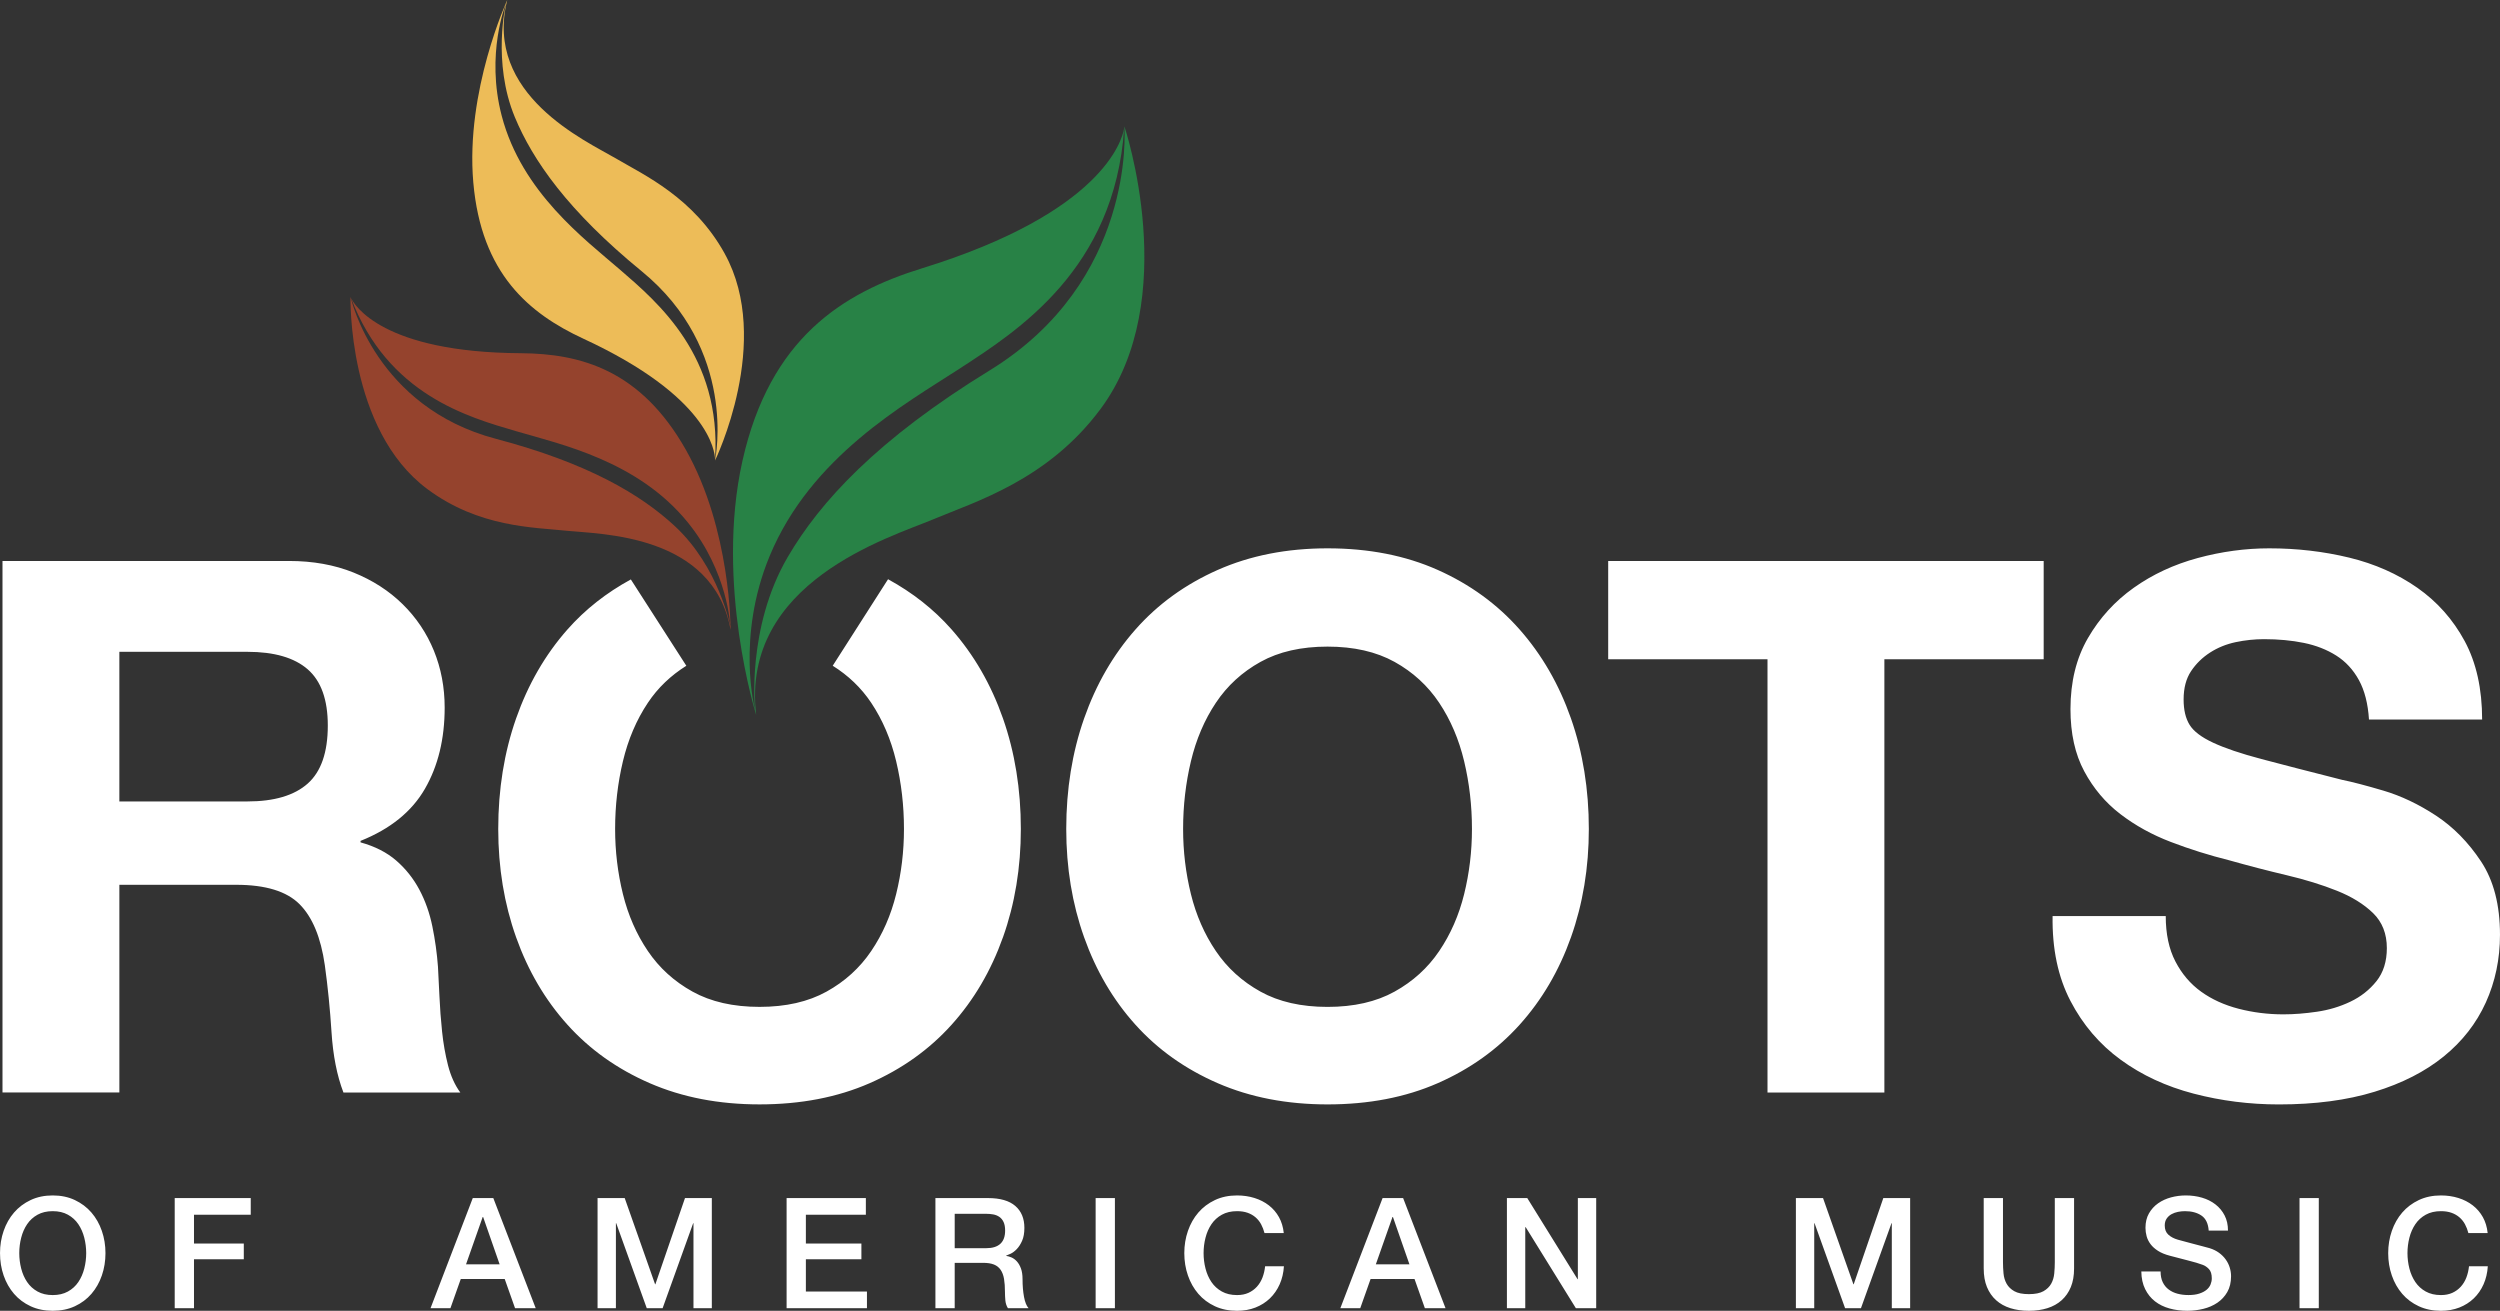 <?xml version="1.0" encoding="UTF-8"?>
<svg id="Layer_2" data-name="Layer 2" xmlns="http://www.w3.org/2000/svg" viewBox="0 0 300 157.294">
  <rect x="0" y="0" width="300" height="157.294" fill="#333333" stroke="none"/>
  <defs>
    <style>
      .cls-1 {
        fill: #288246;
      }

      .cls-2 {
        fill: #edbc58;
      }

      .cls-3 {
        fill: #fff;
      }

      .cls-4 {
        fill: #95432d;
      }
    </style>
  </defs>
  <g id="Layer_1-2" data-name="Layer 1">
    <g>
      <path class="cls-3" d="M284.278,86.346h13.578c0-3.691-.701-6.834-2.099-9.424-1.401-2.591-3.292-4.718-5.673-6.387-2.383-1.666-5.108-2.872-8.174-3.618-3.068-.743-6.269-1.117-9.603-1.117-2.859,0-5.717.388-8.576,1.161-2.859.775-5.421,1.965-7.682,3.573-2.264,1.608-4.096,3.618-5.494,6.03-1.401,2.412-2.099,5.257-2.099,8.531,0,2.919.55,5.404,1.653,7.459,1.101,2.055,2.546,3.768,4.333,5.136,1.787,1.371,3.81,2.488,6.074,3.35,2.262.865,4.584,1.594,6.968,2.189,2.323.656,4.614,1.251,6.878,1.787,2.262.536,4.288,1.161,6.074,1.876,1.787.715,3.23,1.608,4.332,2.68,1.1,1.072,1.653,2.473,1.653,4.199,0,1.608-.418,2.934-1.251,3.975-.835,1.043-1.876,1.862-3.127,2.457-1.251.597-2.591.999-4.02,1.206-1.429.21-2.769.313-4.02.313-1.847,0-3.634-.223-5.36-.67-1.728-.447-3.232-1.13-4.511-2.055-1.282-.922-2.309-2.128-3.082-3.618-.775-1.488-1.161-3.305-1.161-5.449h-13.578c-.061,3.931.654,7.325,2.144,10.184,1.488,2.859,3.498,5.212,6.03,7.057,2.53,1.847,5.449,3.202,8.754,4.065,3.305.864,6.713,1.295,10.228,1.295,4.346,0,8.174-.506,11.479-1.519,3.305-1.011,6.074-2.426,8.308-4.243,2.233-1.815,3.914-3.975,5.047-6.476,1.13-2.501,1.697-5.21,1.697-8.129,0-3.573-.759-6.505-2.278-8.799-1.519-2.292-3.321-4.123-5.404-5.494-2.086-1.368-4.185-2.367-6.298-2.993-2.115-.625-3.768-1.056-4.958-1.295-3.991-1.011-7.222-1.845-9.692-2.501-2.473-.654-4.408-1.309-5.806-1.965-1.401-.654-2.339-1.368-2.814-2.144-.478-.773-.715-1.787-.715-3.037,0-1.368.297-2.501.893-3.395.594-.893,1.354-1.636,2.278-2.233.922-.594,1.949-1.011,3.082-1.251,1.13-.237,2.262-.357,3.395-.357,1.726,0,3.319.15,4.779.447,1.458.299,2.753.804,3.886,1.519,1.13.715,2.039,1.697,2.725,2.948.684,1.251,1.086,2.83,1.206,4.734h0ZM226.124,79.11h19.117v-11.792h-52.258v11.792h19.117v51.99h14.025v-51.99h0ZM188.516,112.475c1.429-4.02,2.144-8.352,2.144-12.998,0-4.763-.715-9.185-2.144-13.266-1.429-4.078-3.484-7.638-6.164-10.675-2.68-3.037-5.955-5.418-9.826-7.146-3.872-1.726-8.278-2.591-13.221-2.591-4.883,0-9.277.865-13.176,2.591-3.901,1.728-7.191,4.109-9.871,7.146-2.68,3.037-4.734,6.597-6.164,10.675-1.429,4.081-2.144,8.502-2.144,13.266,0,4.645.715,8.978,2.144,12.998,1.429,4.02,3.484,7.52,6.164,10.496,2.68,2.979,5.97,5.315,9.871,7.012,3.9,1.697,8.293,2.546,13.176,2.546,4.943,0,9.349-.849,13.221-2.546,3.871-1.697,7.146-4.034,9.826-7.012,2.68-2.976,4.734-6.476,6.164-10.496h0ZM176.635,99.478c0,2.68-.313,5.287-.938,7.816-.625,2.532-1.623,4.81-2.993,6.834-1.371,2.026-3.158,3.649-5.36,4.869-2.204,1.222-4.883,1.831-8.04,1.831-3.158,0-5.837-.609-8.04-1.831-2.203-1.22-3.99-2.842-5.36-4.869-1.37-2.024-2.367-4.301-2.993-6.834-.625-2.53-.938-5.136-.938-7.816,0-2.798.313-5.507.938-8.129.625-2.619,1.623-4.958,2.993-7.012,1.37-2.055,3.156-3.691,5.36-4.913,2.202-1.22,4.882-1.831,8.04-1.831,3.156,0,5.836.612,8.04,1.831,2.202,1.222,3.989,2.859,5.36,4.913,1.37,2.055,2.367,4.393,2.993,7.012.625,2.622.938,5.331.938,8.129h0ZM120.357,112.475c1.429-4.02,2.144-8.352,2.144-12.998,0-4.763-.715-9.185-2.144-13.266-1.429-4.078-3.484-7.638-6.164-10.675-2.151-2.438-4.707-4.434-7.627-6.029l-6.64,10.382c1.857,1.164,3.409,2.633,4.619,4.445,1.37,2.055,2.367,4.393,2.993,7.012.625,2.622.938,5.331.938,8.129,0,2.68-.313,5.287-.938,7.816-.625,2.532-1.623,4.81-2.993,6.834-1.37,2.026-3.156,3.649-5.36,4.869-2.204,1.222-4.883,1.831-8.04,1.831-3.156,0-5.836-.609-8.04-1.831-2.203-1.22-3.99-2.842-5.36-4.869-1.371-2.024-2.367-4.301-2.993-6.834-.625-2.53-.938-5.136-.938-7.816,0-2.798.313-5.507.938-8.129.625-2.619,1.622-4.958,2.993-7.012,1.207-1.811,2.759-3.279,4.615-4.442l-6.658-10.36c-2.918,1.591-5.465,3.578-7.605,6.002-2.68,3.037-4.735,6.597-6.164,10.675-1.429,4.081-2.144,8.502-2.144,13.266,0,4.645.715,8.978,2.144,12.998,1.429,4.02,3.484,7.52,6.164,10.496,2.68,2.979,5.97,5.315,9.871,7.012,3.901,1.697,8.293,2.546,13.176,2.546,4.943,0,9.35-.849,13.221-2.546,3.871-1.697,7.146-4.034,9.826-7.012,2.68-2.976,4.734-6.476,6.164-10.496h0ZM41.212,131.101h14.025c-.655-.893-1.146-1.979-1.474-3.261-.328-1.279-.566-2.635-.715-4.065-.149-1.429-.253-2.828-.313-4.198-.06-1.369-.119-2.56-.179-3.573-.119-1.608-.342-3.216-.67-4.824s-.849-3.082-1.563-4.422c-.715-1.34-1.638-2.501-2.769-3.484-1.132-.983-2.561-1.711-4.288-2.189v-.179c3.573-1.429,6.149-3.512,7.727-6.253,1.578-2.738,2.367-5.985,2.367-9.737,0-2.44-.432-4.718-1.295-6.834-.864-2.113-2.114-3.975-3.752-5.583-1.638-1.608-3.603-2.872-5.896-3.797-2.293-.922-4.869-1.385-7.727-1.385H.299v63.782h14.025v-24.923h14.025c3.514,0,6.045.775,7.593,2.323,1.548,1.55,2.561,3.991,3.037,7.325.357,2.562.625,5.242.804,8.04.179,2.8.655,5.212,1.429,7.236h0ZM39.336,87.061c0,3.216-.804,5.538-2.412,6.968-1.608,1.429-4.02,2.144-7.236,2.144h-15.365v-17.955h15.365c3.216,0,5.628.701,7.236,2.099,1.608,1.401,2.412,3.649,2.412,6.744h0Z"/>
      <path class="cls-1" d="M134.931,15.175s-.001.019-.005.043c.036.47,1.264,18.537-16.175,29.236-13.472,8.267-20.352,15.759-24.23,22.401-4.959,8.496-3.919,18.318-3.919,18.318,0,0-2.297-8.622,1.742-18.412,4.947-11.998,16.28-18.278,22.815-22.529,6.945-4.517,18.596-11.916,19.742-28.841-.247,1.454-2.609,10.114-24.262,16.808-9.519,2.939-18.258,8.386-21.548,23.124-3.29,14.743,1.649,30.465,1.649,30.465-1.876-15.948,16.041-21.288,21.184-23.443,5.164-2.169,13.794-4.734,20.131-13.252,9.845-13.228,2.876-33.918,2.876-33.918h0Z"/>
      <path class="cls-4" d="M87.67,75.576s.057-12.006-5.365-21.598c-5.423-9.593-12.622-11.546-19.826-11.593-16.562-.102-19.935-5.752-20.359-6.624,4.402,11.587,14.038,14.289,19.806,15.979,5.423,1.587,14.592,3.573,20.572,10.902,4.881,5.978,5.134,12.479,5.134,12.479,0,0-1.378-7.073-6.618-11.954-4.096-3.816-10.452-7.592-21.522-10.514-14.349-3.793-17.349-16.679-17.418-16.989-.004-.007-.012-.027-.012-.027,0,0-.397,15.908,9.228,23.057,6.197,4.604,12.708,4.576,16.738,4.999,4.014.419,17.532.366,19.641,11.883h0Z"/>
      <path class="cls-2" d="M86.974,30.45c-3.73-6.758-9.668-9.433-13.159-11.488-3.479-2.046-15.803-7.602-12.944-18.963,0,0-5.031,10.907-4.076,21.885.955,10.975,6.697,15.742,13.233,18.77,15.031,6.957,15.757,13.502,15.779,14.469.799-12.368-6.85-18.826-11.397-22.754-4.275-3.692-11.797-9.305-14.199-18.45-1.962-7.465.502-13.485.502-13.485,0,0-1.679,7.007,1.066,13.62,2.146,5.171,6.361,11.244,15.223,18.495,11.485,9.397,8.871,22.371,8.806,22.679-.001.007-.001.029-.001.029,0,0,6.958-14.309,1.165-24.806h0Z"/>
      <path class="cls-3" d="M8.151,145.766c.512.284.928.664,1.249,1.139.32.474.558,1.014.712,1.619.154.604.231,1.221.231,1.85,0,.629-.077,1.246-.231,1.851-.154.604-.392,1.144-.712,1.619-.321.474-.737.854-1.249,1.138-.512.284-1.119.426-1.823.426-.703,0-1.311-.141-1.823-.426-.512-.284-.929-.664-1.249-1.138-.321-.475-.558-1.015-.712-1.619-.155-.605-.232-1.222-.232-1.851,0-.629.077-1.246.232-1.85.154-.605.391-1.145.712-1.619.32-.475.737-.855,1.249-1.139.511-.283,1.119-.426,1.823-.426.703,0,1.31.143,1.823.426h0ZM3.674,144.007c-.784.371-1.447.87-1.99,1.499-.542.63-.959,1.364-1.248,2.202-.29.84-.435,1.728-.435,2.665,0,.95.145,1.845.435,2.684.289.839.706,1.572,1.248,2.202.543.629,1.206,1.125,1.99,1.489.783.364,1.667.546,2.655.546.986,0,1.872-.182,2.655-.546.784-.364,1.447-.86,1.99-1.489.542-.63.959-1.364,1.248-2.202.29-.839.435-1.733.435-2.684,0-.937-.145-1.825-.435-2.665-.289-.839-.706-1.572-1.248-2.202-.543-.629-1.206-1.128-1.99-1.499-.783-.37-1.669-.555-2.655-.555-.988,0-1.872.185-2.655.555h0ZM20.965,156.98h2.314v-5.866h5.976v-1.888h-5.976v-3.46h6.81v-1.999h-9.124v13.213h0ZM51.666,156.98h2.387l1.239-3.498h5.274l1.239,3.498h2.48l-5.089-13.213h-2.462l-5.069,13.213h0ZM57.921,146.043h.056l1.98,5.681h-4.035l1.999-5.681h0ZM71.706,156.98h2.202v-10.196h.037l3.664,10.196h1.906l3.665-10.196h.036v10.196h2.202v-13.213h-3.22l-3.553,10.345h-.036l-3.646-10.345h-3.257v13.213h0ZM94.393,156.98h9.641v-1.999h-7.329v-3.867h6.663v-1.888h-6.663v-3.46h7.198v-1.999h-9.511v13.213h0ZM112.251,156.98h2.313v-5.44h3.404c.531,0,.965.067,1.305.203.339.135.607.349.805.638.197.29.333.654.407,1.092.073.438.11.96.11,1.564,0,.32.016.654.047.999.03.345.131.66.305.944h2.479c-.247-.272-.428-.725-.546-1.361-.117-.635-.175-1.341-.175-2.118,0-.519-.066-.95-.195-1.295-.129-.346-.293-.627-.49-.842-.197-.216-.411-.373-.639-.471-.228-.099-.442-.16-.638-.185v-.037c.11-.037.287-.112.527-.222.239-.112.484-.293.731-.546.247-.253.463-.586.648-1.0.185-.413.277-.934.277-1.563,0-1.123-.364-1.999-1.091-2.628-.728-.629-1.82-.944-3.275-.944h-6.31v13.213h0ZM114.563,145.655h3.757c.295,0,.583.025.86.073.278.05.525.149.741.297.216.148.385.355.509.62.123.265.185.608.185,1.026,0,.703-.191,1.231-.573,1.583-.383.351-.944.527-1.684.527h-3.794v-4.127h0ZM131.476,156.98h2.313v-13.213h-2.313v13.213h0ZM154.052,147.968c-.073-.715-.265-1.351-.573-1.906-.309-.556-.712-1.027-1.212-1.416-.5-.388-1.077-.685-1.731-.888-.654-.203-1.35-.305-2.091-.305-.988,0-1.872.185-2.655.555-.784.371-1.447.87-1.99,1.499-.542.63-.959,1.364-1.248,2.202-.29.84-.436,1.728-.436,2.665,0,.95.145,1.845.436,2.684.289.839.706,1.572,1.248,2.202.543.629,1.206,1.125,1.99,1.489.783.364,1.667.546,2.655.546.801,0,1.536-.129,2.202-.388s1.246-.627,1.74-1.1c.493-.475.885-1.04,1.175-1.694.29-.654.459-1.376.509-2.165h-2.257c-.05.481-.155.932-.315,1.351s-.382.785-.666,1.1c-.284.315-.623.562-1.017.741-.396.179-.851.268-1.37.268-.703,0-1.311-.141-1.823-.426-.512-.284-.928-.664-1.249-1.138-.321-.475-.558-1.015-.712-1.619-.155-.605-.231-1.222-.231-1.851,0-.629.076-1.246.231-1.85.154-.605.391-1.145.712-1.619.321-.475.737-.855,1.249-1.139.511-.283,1.119-.426,1.823-.426.481,0,.903.065,1.268.195.364.129.681.311.953.546.27.234.493.512.666.832.172.321.308.672.407,1.055h2.313ZM160.844,156.98h2.387l1.239-3.498h5.274l1.239,3.498h2.48l-5.089-13.213h-2.462l-5.069,13.213h0ZM167.098,146.043h.056l1.98,5.681h-4.035l1.999-5.681h0ZM180.829,156.98h2.202v-9.716h.055l6.015,9.716h2.442v-13.213h-2.201v9.734h-.037l-6.034-9.734h-2.442v13.213h0ZM215.507,156.98h2.201v-10.196h.037l3.664,10.196h1.907l3.664-10.196h.037v10.196h2.201v-13.213h-3.22l-3.552,10.345h-.037l-3.645-10.345h-3.257v13.213h0ZM238.046,152.225c0,.851.129,1.591.388,2.22.259.629.626,1.158,1.1,1.583.475.426,1.046.743,1.712.953.666.21,1.407.314,2.221.314.814,0,1.555-.104,2.221-.314.666-.21,1.236-.527,1.711-.953s.842-.954,1.102-1.583c.258-.629.388-1.368.388-2.22v-8.458h-2.313v7.699c0,.444-.022.895-.066,1.351-.043.457-.166.866-.37,1.231-.203.364-.512.663-.926.897-.413.234-.996.351-1.748.351-.753,0-1.336-.117-1.749-.351-.413-.235-.721-.534-.924-.897-.203-.365-.328-.774-.371-1.231-.043-.457-.065-.907-.065-1.351v-7.699h-2.313v8.458h0ZM256.958,152.576c.011.814.166,1.521.461,2.119.297.598.691,1.088,1.185,1.47.494.383,1.073.666,1.739.851.666.186,1.376.278,2.128.278.654,0,1.295-.077,1.924-.231.629-.154,1.191-.398,1.685-.731.493-.334.891-.762,1.194-1.287.301-.524.453-1.156.453-1.897,0-.345-.052-.69-.158-1.036-.104-.345-.265-.669-.481-.971-.216-.303-.484-.571-.804-.805-.321-.234-.697-.419-1.129-.555-.174-.05-.46-.127-.861-.232-.401-.104-.811-.212-1.231-.324-.419-.11-.798-.212-1.138-.305-.339-.092-.533-.145-.583-.158-.469-.135-.847-.335-1.138-.6-.29-.266-.434-.633-.434-1.102,0-.333.077-.61.231-.832.154-.222.349-.398.583-.527.235-.129.493-.222.777-.278.284-.055.562-.083.833-.083.803,0,1.463.176,1.98.527.519.352.808.953.87,1.804h2.314c0-.69-.136-1.298-.407-1.823-.272-.524-.639-.965-1.102-1.323-.463-.357-.999-.627-1.609-.805-.612-.179-1.262-.268-1.953-.268-.592,0-1.179.077-1.758.231-.579.155-1.098.392-1.555.713-.457.32-.823.725-1.1,1.211-.278.488-.417,1.064-.417,1.731,0,.345.047.685.139,1.017.093.334.249.648.471.944.222.297.521.564.898.805.376.241.847.434,1.416.583.913.247,1.68.447,2.304.601.623.155,1.169.318,1.638.491.27.098.521.268.749.509.228.241.342.613.342,1.119,0,.247-.05.49-.149.731-.098.241-.258.454-.48.639-.222.185-.512.336-.87.453-.359.118-.79.176-1.295.176-.469,0-.905-.052-1.305-.158-.401-.104-.756-.27-1.064-.5-.308-.227-.548-.521-.721-.878-.174-.357-.259-.789-.259-1.295h-2.313ZM275.943,156.98h2.313v-13.213h-2.313v13.213h0ZM298.519,147.968c-.073-.715-.265-1.351-.573-1.906-.309-.556-.712-1.027-1.212-1.416-.5-.388-1.077-.685-1.731-.888-.654-.203-1.35-.305-2.091-.305-.988,0-1.872.185-2.655.555-.784.371-1.447.87-1.99,1.499-.542.63-.959,1.364-1.248,2.202-.29.84-.436,1.728-.436,2.665,0,.95.145,1.845.436,2.684.289.839.706,1.572,1.248,2.202.543.629,1.206,1.125,1.99,1.489.783.364,1.667.546,2.655.546.801,0,1.536-.129,2.202-.388.666-.259,1.246-.627,1.739-1.1.494-.475.885-1.04,1.175-1.694.29-.654.459-1.376.509-2.165h-2.257c-.05.481-.155.932-.315,1.351-.16.419-.382.785-.666,1.1-.284.315-.623.562-1.017.741-.396.179-.851.268-1.37.268-.703,0-1.311-.141-1.823-.426-.512-.284-.928-.664-1.249-1.138-.32-.475-.558-1.015-.712-1.619-.154-.605-.231-1.222-.231-1.851,0-.629.077-1.246.231-1.85.154-.605.392-1.145.712-1.619.321-.475.737-.855,1.249-1.139.511-.283,1.119-.426,1.823-.426.481,0,.903.065,1.268.195.364.129.681.311.953.546.27.234.493.512.666.832.173.321.308.672.407,1.055h2.313Z"/>
    </g>
  </g>
</svg>